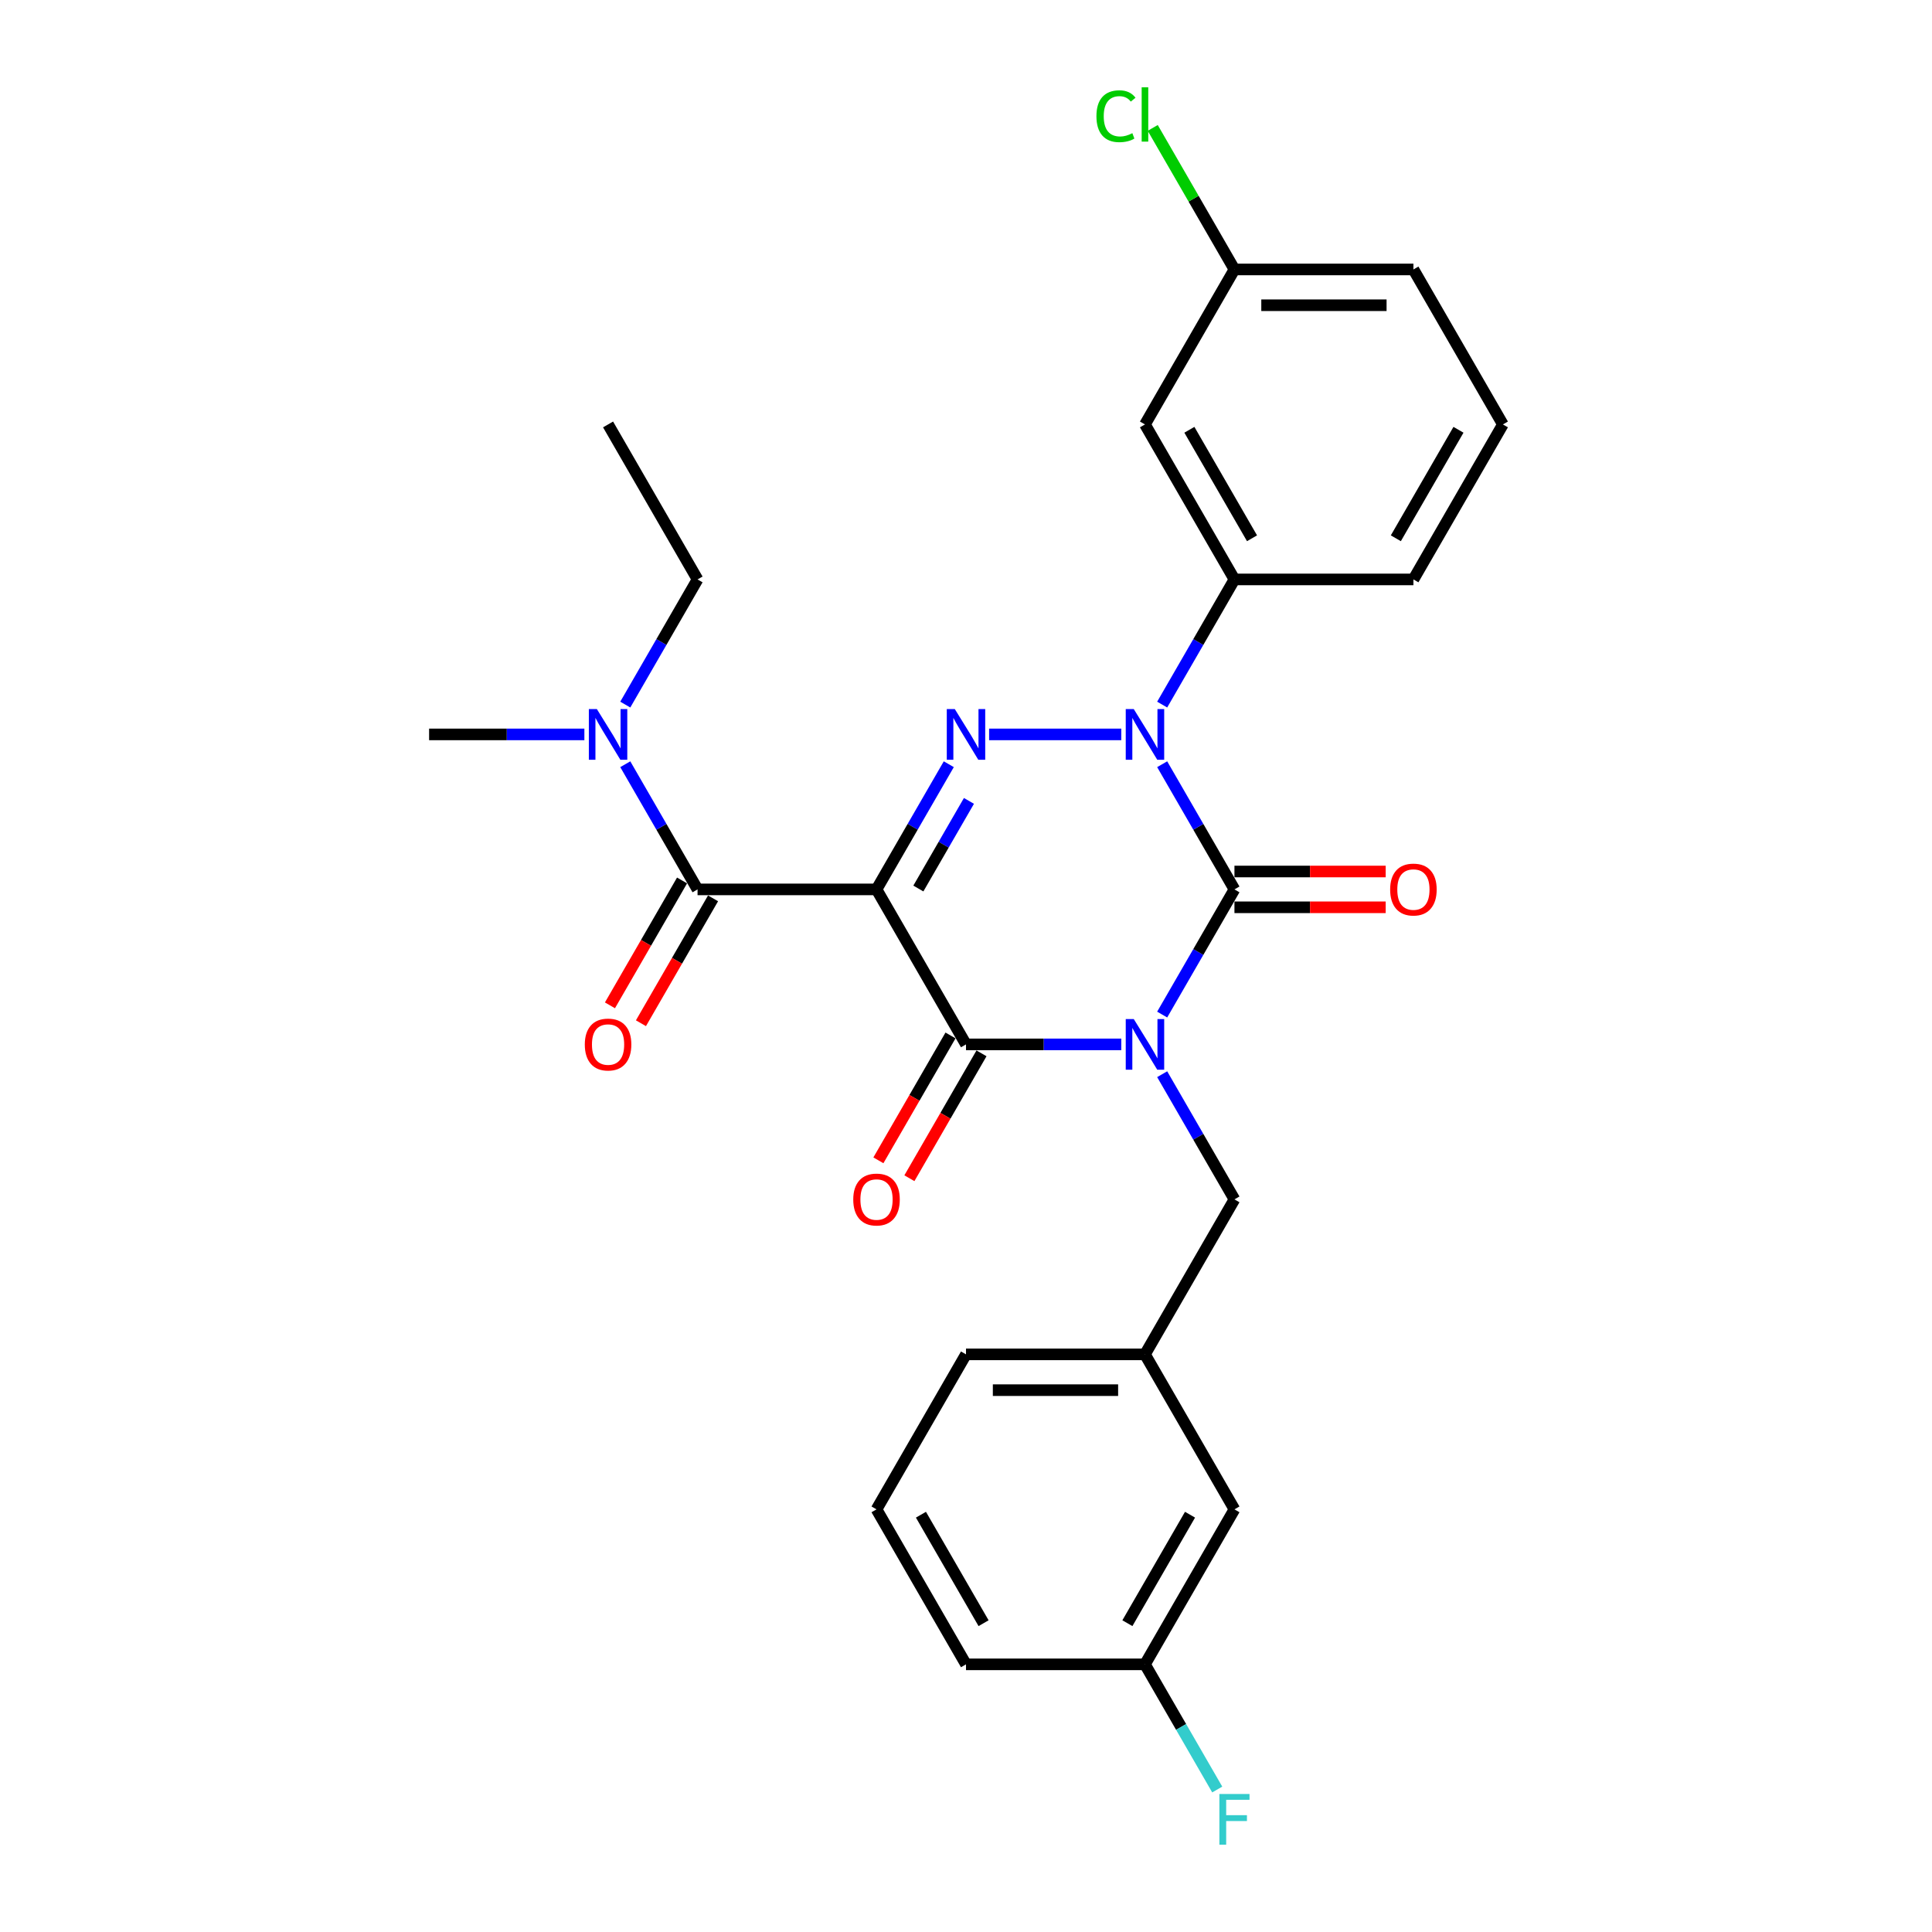 <?xml version='1.0' encoding='iso-8859-1'?>
<svg version='1.1' baseProfile='full'
              xmlns='http://www.w3.org/2000/svg'
                      xmlns:rdkit='http://www.rdkit.org/xml'
                      xmlns:xlink='http://www.w3.org/1999/xlink'
                  xml:space='preserve'
width='1000px' height='1000px' viewBox='0 0 1000 1000'>
<!-- END OF HEADER -->
<rect style='opacity:1.0;fill:#FFFFFF;stroke:none' width='1000' height='1000' x='0' y='0'> </rect>
<path class='bond-0' d='M 601.542,525.142 L 620.245,492.747' style='fill:none;fill-rule:evenodd;stroke:#0000FF;stroke-width:6px;stroke-linecap:butt;stroke-linejoin:miter;stroke-opacity:1' />
<path class='bond-0' d='M 620.245,492.747 L 638.948,460.352' style='fill:none;fill-rule:evenodd;stroke:#000000;stroke-width:6px;stroke-linecap:butt;stroke-linejoin:miter;stroke-opacity:1' />
<path class='bond-1' d='M 580.368,540.574 L 540.184,540.574' style='fill:none;fill-rule:evenodd;stroke:#0000FF;stroke-width:6px;stroke-linecap:butt;stroke-linejoin:miter;stroke-opacity:1' />
<path class='bond-1' d='M 540.184,540.574 L 500,540.574' style='fill:none;fill-rule:evenodd;stroke:#000000;stroke-width:6px;stroke-linecap:butt;stroke-linejoin:miter;stroke-opacity:1' />
<path class='bond-2' d='M 601.542,556.007 L 620.245,588.401' style='fill:none;fill-rule:evenodd;stroke:#0000FF;stroke-width:6px;stroke-linecap:butt;stroke-linejoin:miter;stroke-opacity:1' />
<path class='bond-2' d='M 620.245,588.401 L 638.948,620.796' style='fill:none;fill-rule:evenodd;stroke:#000000;stroke-width:6px;stroke-linecap:butt;stroke-linejoin:miter;stroke-opacity:1' />
<path class='bond-3' d='M 638.948,460.352 L 620.245,427.958' style='fill:none;fill-rule:evenodd;stroke:#000000;stroke-width:6px;stroke-linecap:butt;stroke-linejoin:miter;stroke-opacity:1' />
<path class='bond-3' d='M 620.245,427.958 L 601.542,395.563' style='fill:none;fill-rule:evenodd;stroke:#0000FF;stroke-width:6px;stroke-linecap:butt;stroke-linejoin:miter;stroke-opacity:1' />
<path class='bond-4' d='M 638.948,469.616 L 678.085,469.616' style='fill:none;fill-rule:evenodd;stroke:#000000;stroke-width:6px;stroke-linecap:butt;stroke-linejoin:miter;stroke-opacity:1' />
<path class='bond-4' d='M 678.085,469.616 L 717.223,469.616' style='fill:none;fill-rule:evenodd;stroke:#FF0000;stroke-width:6px;stroke-linecap:butt;stroke-linejoin:miter;stroke-opacity:1' />
<path class='bond-4' d='M 638.948,451.089 L 678.085,451.089' style='fill:none;fill-rule:evenodd;stroke:#000000;stroke-width:6px;stroke-linecap:butt;stroke-linejoin:miter;stroke-opacity:1' />
<path class='bond-4' d='M 678.085,451.089 L 717.223,451.089' style='fill:none;fill-rule:evenodd;stroke:#FF0000;stroke-width:6px;stroke-linecap:butt;stroke-linejoin:miter;stroke-opacity:1' />
<path class='bond-5' d='M 601.542,364.698 L 620.245,332.303' style='fill:none;fill-rule:evenodd;stroke:#0000FF;stroke-width:6px;stroke-linecap:butt;stroke-linejoin:miter;stroke-opacity:1' />
<path class='bond-5' d='M 620.245,332.303 L 638.948,299.909' style='fill:none;fill-rule:evenodd;stroke:#000000;stroke-width:6px;stroke-linecap:butt;stroke-linejoin:miter;stroke-opacity:1' />
<path class='bond-6' d='M 580.368,380.13 L 511.958,380.13' style='fill:none;fill-rule:evenodd;stroke:#0000FF;stroke-width:6px;stroke-linecap:butt;stroke-linejoin:miter;stroke-opacity:1' />
<path class='bond-7' d='M 491.09,395.563 L 472.387,427.958' style='fill:none;fill-rule:evenodd;stroke:#0000FF;stroke-width:6px;stroke-linecap:butt;stroke-linejoin:miter;stroke-opacity:1' />
<path class='bond-7' d='M 472.387,427.958 L 453.684,460.352' style='fill:none;fill-rule:evenodd;stroke:#000000;stroke-width:6px;stroke-linecap:butt;stroke-linejoin:miter;stroke-opacity:1' />
<path class='bond-7' d='M 501.523,414.545 L 488.431,437.221' style='fill:none;fill-rule:evenodd;stroke:#0000FF;stroke-width:6px;stroke-linecap:butt;stroke-linejoin:miter;stroke-opacity:1' />
<path class='bond-7' d='M 488.431,437.221 L 475.339,459.897' style='fill:none;fill-rule:evenodd;stroke:#000000;stroke-width:6px;stroke-linecap:butt;stroke-linejoin:miter;stroke-opacity:1' />
<path class='bond-8' d='M 453.684,460.352 L 361.052,460.352' style='fill:none;fill-rule:evenodd;stroke:#000000;stroke-width:6px;stroke-linecap:butt;stroke-linejoin:miter;stroke-opacity:1' />
<path class='bond-9' d='M 453.684,460.352 L 500,540.574' style='fill:none;fill-rule:evenodd;stroke:#000000;stroke-width:6px;stroke-linecap:butt;stroke-linejoin:miter;stroke-opacity:1' />
<path class='bond-10' d='M 491.978,535.943 L 473.318,568.263' style='fill:none;fill-rule:evenodd;stroke:#000000;stroke-width:6px;stroke-linecap:butt;stroke-linejoin:miter;stroke-opacity:1' />
<path class='bond-10' d='M 473.318,568.263 L 454.657,600.584' style='fill:none;fill-rule:evenodd;stroke:#FF0000;stroke-width:6px;stroke-linecap:butt;stroke-linejoin:miter;stroke-opacity:1' />
<path class='bond-10' d='M 508.022,545.206 L 489.362,577.526' style='fill:none;fill-rule:evenodd;stroke:#000000;stroke-width:6px;stroke-linecap:butt;stroke-linejoin:miter;stroke-opacity:1' />
<path class='bond-10' d='M 489.362,577.526 L 470.702,609.847' style='fill:none;fill-rule:evenodd;stroke:#FF0000;stroke-width:6px;stroke-linecap:butt;stroke-linejoin:miter;stroke-opacity:1' />
<path class='bond-11' d='M 314.736,219.687 L 361.052,299.909' style='fill:none;fill-rule:evenodd;stroke:#000000;stroke-width:6px;stroke-linecap:butt;stroke-linejoin:miter;stroke-opacity:1' />
<path class='bond-12' d='M 353.029,455.721 L 334.369,488.041' style='fill:none;fill-rule:evenodd;stroke:#000000;stroke-width:6px;stroke-linecap:butt;stroke-linejoin:miter;stroke-opacity:1' />
<path class='bond-12' d='M 334.369,488.041 L 315.709,520.362' style='fill:none;fill-rule:evenodd;stroke:#FF0000;stroke-width:6px;stroke-linecap:butt;stroke-linejoin:miter;stroke-opacity:1' />
<path class='bond-12' d='M 369.074,464.984 L 350.414,497.304' style='fill:none;fill-rule:evenodd;stroke:#000000;stroke-width:6px;stroke-linecap:butt;stroke-linejoin:miter;stroke-opacity:1' />
<path class='bond-12' d='M 350.414,497.304 L 331.753,529.625' style='fill:none;fill-rule:evenodd;stroke:#FF0000;stroke-width:6px;stroke-linecap:butt;stroke-linejoin:miter;stroke-opacity:1' />
<path class='bond-13' d='M 361.052,460.352 L 342.349,427.958' style='fill:none;fill-rule:evenodd;stroke:#000000;stroke-width:6px;stroke-linecap:butt;stroke-linejoin:miter;stroke-opacity:1' />
<path class='bond-13' d='M 342.349,427.958 L 323.646,395.563' style='fill:none;fill-rule:evenodd;stroke:#0000FF;stroke-width:6px;stroke-linecap:butt;stroke-linejoin:miter;stroke-opacity:1' />
<path class='bond-14' d='M 323.646,364.698 L 342.349,332.303' style='fill:none;fill-rule:evenodd;stroke:#0000FF;stroke-width:6px;stroke-linecap:butt;stroke-linejoin:miter;stroke-opacity:1' />
<path class='bond-14' d='M 342.349,332.303 L 361.052,299.909' style='fill:none;fill-rule:evenodd;stroke:#000000;stroke-width:6px;stroke-linecap:butt;stroke-linejoin:miter;stroke-opacity:1' />
<path class='bond-15' d='M 302.471,380.13 L 262.287,380.13' style='fill:none;fill-rule:evenodd;stroke:#0000FF;stroke-width:6px;stroke-linecap:butt;stroke-linejoin:miter;stroke-opacity:1' />
<path class='bond-15' d='M 262.287,380.13 L 222.103,380.13' style='fill:none;fill-rule:evenodd;stroke:#000000;stroke-width:6px;stroke-linecap:butt;stroke-linejoin:miter;stroke-opacity:1' />
<path class='bond-16' d='M 638.948,781.24 L 592.632,861.462' style='fill:none;fill-rule:evenodd;stroke:#000000;stroke-width:6px;stroke-linecap:butt;stroke-linejoin:miter;stroke-opacity:1' />
<path class='bond-16' d='M 615.957,784.01 L 583.535,840.165' style='fill:none;fill-rule:evenodd;stroke:#000000;stroke-width:6px;stroke-linecap:butt;stroke-linejoin:miter;stroke-opacity:1' />
<path class='bond-17' d='M 638.948,781.24 L 592.632,701.018' style='fill:none;fill-rule:evenodd;stroke:#000000;stroke-width:6px;stroke-linecap:butt;stroke-linejoin:miter;stroke-opacity:1' />
<path class='bond-18' d='M 638.948,620.796 L 592.632,701.018' style='fill:none;fill-rule:evenodd;stroke:#000000;stroke-width:6px;stroke-linecap:butt;stroke-linejoin:miter;stroke-opacity:1' />
<path class='bond-19' d='M 592.632,861.462 L 611.335,893.856' style='fill:none;fill-rule:evenodd;stroke:#000000;stroke-width:6px;stroke-linecap:butt;stroke-linejoin:miter;stroke-opacity:1' />
<path class='bond-19' d='M 611.335,893.856 L 630.038,926.251' style='fill:none;fill-rule:evenodd;stroke:#33CCCC;stroke-width:6px;stroke-linecap:butt;stroke-linejoin:miter;stroke-opacity:1' />
<path class='bond-20' d='M 592.632,861.462 L 500,861.462' style='fill:none;fill-rule:evenodd;stroke:#000000;stroke-width:6px;stroke-linecap:butt;stroke-linejoin:miter;stroke-opacity:1' />
<path class='bond-21' d='M 638.948,139.465 L 731.581,139.465' style='fill:none;fill-rule:evenodd;stroke:#000000;stroke-width:6px;stroke-linecap:butt;stroke-linejoin:miter;stroke-opacity:1' />
<path class='bond-21' d='M 652.843,157.991 L 717.686,157.991' style='fill:none;fill-rule:evenodd;stroke:#000000;stroke-width:6px;stroke-linecap:butt;stroke-linejoin:miter;stroke-opacity:1' />
<path class='bond-22' d='M 638.948,139.465 L 592.632,219.687' style='fill:none;fill-rule:evenodd;stroke:#000000;stroke-width:6px;stroke-linecap:butt;stroke-linejoin:miter;stroke-opacity:1' />
<path class='bond-23' d='M 638.948,139.465 L 617.8,102.836' style='fill:none;fill-rule:evenodd;stroke:#000000;stroke-width:6px;stroke-linecap:butt;stroke-linejoin:miter;stroke-opacity:1' />
<path class='bond-23' d='M 617.8,102.836 L 596.652,66.206' style='fill:none;fill-rule:evenodd;stroke:#00CC00;stroke-width:6px;stroke-linecap:butt;stroke-linejoin:miter;stroke-opacity:1' />
<path class='bond-24' d='M 731.581,139.465 L 777.897,219.687' style='fill:none;fill-rule:evenodd;stroke:#000000;stroke-width:6px;stroke-linecap:butt;stroke-linejoin:miter;stroke-opacity:1' />
<path class='bond-25' d='M 777.897,219.687 L 731.581,299.909' style='fill:none;fill-rule:evenodd;stroke:#000000;stroke-width:6px;stroke-linecap:butt;stroke-linejoin:miter;stroke-opacity:1' />
<path class='bond-25' d='M 754.905,222.457 L 722.484,278.612' style='fill:none;fill-rule:evenodd;stroke:#000000;stroke-width:6px;stroke-linecap:butt;stroke-linejoin:miter;stroke-opacity:1' />
<path class='bond-26' d='M 731.581,299.909 L 638.948,299.909' style='fill:none;fill-rule:evenodd;stroke:#000000;stroke-width:6px;stroke-linecap:butt;stroke-linejoin:miter;stroke-opacity:1' />
<path class='bond-27' d='M 638.948,299.909 L 592.632,219.687' style='fill:none;fill-rule:evenodd;stroke:#000000;stroke-width:6px;stroke-linecap:butt;stroke-linejoin:miter;stroke-opacity:1' />
<path class='bond-27' d='M 648.045,278.612 L 615.624,222.457' style='fill:none;fill-rule:evenodd;stroke:#000000;stroke-width:6px;stroke-linecap:butt;stroke-linejoin:miter;stroke-opacity:1' />
<path class='bond-28' d='M 592.632,701.018 L 500,701.018' style='fill:none;fill-rule:evenodd;stroke:#000000;stroke-width:6px;stroke-linecap:butt;stroke-linejoin:miter;stroke-opacity:1' />
<path class='bond-28' d='M 578.737,719.544 L 513.895,719.544' style='fill:none;fill-rule:evenodd;stroke:#000000;stroke-width:6px;stroke-linecap:butt;stroke-linejoin:miter;stroke-opacity:1' />
<path class='bond-29' d='M 453.684,781.24 L 500,701.018' style='fill:none;fill-rule:evenodd;stroke:#000000;stroke-width:6px;stroke-linecap:butt;stroke-linejoin:miter;stroke-opacity:1' />
<path class='bond-30' d='M 453.684,781.24 L 500,861.462' style='fill:none;fill-rule:evenodd;stroke:#000000;stroke-width:6px;stroke-linecap:butt;stroke-linejoin:miter;stroke-opacity:1' />
<path class='bond-30' d='M 476.676,784.01 L 509.097,840.165' style='fill:none;fill-rule:evenodd;stroke:#000000;stroke-width:6px;stroke-linecap:butt;stroke-linejoin:miter;stroke-opacity:1' />
<path  class='atom-0' d='M 586.833 527.457
L 595.43 541.352
Q 596.282 542.723, 597.653 545.206
Q 599.024 547.688, 599.098 547.837
L 599.098 527.457
L 602.581 527.457
L 602.581 553.691
L 598.987 553.691
L 589.761 538.499
Q 588.686 536.721, 587.537 534.683
Q 586.426 532.645, 586.092 532.015
L 586.092 553.691
L 582.684 553.691
L 582.684 527.457
L 586.833 527.457
' fill='#0000FF'/>
<path  class='atom-2' d='M 586.833 367.014
L 595.43 380.909
Q 596.282 382.28, 597.653 384.762
Q 599.024 387.245, 599.098 387.393
L 599.098 367.014
L 602.581 367.014
L 602.581 393.247
L 598.987 393.247
L 589.761 378.055
Q 588.686 376.277, 587.537 374.239
Q 586.426 372.201, 586.092 371.571
L 586.092 393.247
L 582.684 393.247
L 582.684 367.014
L 586.833 367.014
' fill='#0000FF'/>
<path  class='atom-3' d='M 494.201 367.014
L 502.797 380.909
Q 503.65 382.28, 505.021 384.762
Q 506.392 387.245, 506.466 387.393
L 506.466 367.014
L 509.949 367.014
L 509.949 393.247
L 506.355 393.247
L 497.128 378.055
Q 496.054 376.277, 494.905 374.239
Q 493.794 372.201, 493.46 371.571
L 493.46 393.247
L 490.051 393.247
L 490.051 367.014
L 494.201 367.014
' fill='#0000FF'/>
<path  class='atom-7' d='M 441.642 620.87
Q 441.642 614.571, 444.754 611.051
Q 447.867 607.531, 453.684 607.531
Q 459.501 607.531, 462.614 611.051
Q 465.726 614.571, 465.726 620.87
Q 465.726 627.243, 462.577 630.874
Q 459.427 634.469, 453.684 634.469
Q 447.904 634.469, 444.754 630.874
Q 441.642 627.28, 441.642 620.87
M 453.684 631.504
Q 457.686 631.504, 459.835 628.837
Q 462.021 626.132, 462.021 620.87
Q 462.021 615.72, 459.835 613.126
Q 457.686 610.495, 453.684 610.495
Q 449.682 610.495, 447.496 613.089
Q 445.347 615.683, 445.347 620.87
Q 445.347 626.169, 447.496 628.837
Q 449.682 631.504, 453.684 631.504
' fill='#FF0000'/>
<path  class='atom-8' d='M 719.538 460.426
Q 719.538 454.127, 722.651 450.607
Q 725.763 447.087, 731.581 447.087
Q 737.398 447.087, 740.51 450.607
Q 743.623 454.127, 743.623 460.426
Q 743.623 466.8, 740.473 470.431
Q 737.324 474.025, 731.581 474.025
Q 725.8 474.025, 722.651 470.431
Q 719.538 466.837, 719.538 460.426
M 731.581 471.061
Q 735.582 471.061, 737.731 468.393
Q 739.917 465.688, 739.917 460.426
Q 739.917 455.276, 737.731 452.682
Q 735.582 450.052, 731.581 450.052
Q 727.579 450.052, 725.393 452.645
Q 723.244 455.239, 723.244 460.426
Q 723.244 465.725, 725.393 468.393
Q 727.579 471.061, 731.581 471.061
' fill='#FF0000'/>
<path  class='atom-10' d='M 302.693 540.648
Q 302.693 534.349, 305.806 530.829
Q 308.918 527.309, 314.736 527.309
Q 320.553 527.309, 323.665 530.829
Q 326.778 534.349, 326.778 540.648
Q 326.778 547.021, 323.628 550.653
Q 320.479 554.247, 314.736 554.247
Q 308.955 554.247, 305.806 550.653
Q 302.693 547.058, 302.693 540.648
M 314.736 551.282
Q 318.737 551.282, 320.886 548.615
Q 323.072 545.91, 323.072 540.648
Q 323.072 535.498, 320.886 532.904
Q 318.737 530.273, 314.736 530.273
Q 310.734 530.273, 308.548 532.867
Q 306.399 535.461, 306.399 540.648
Q 306.399 545.947, 308.548 548.615
Q 310.734 551.282, 314.736 551.282
' fill='#FF0000'/>
<path  class='atom-11' d='M 308.937 367.014
L 317.533 380.909
Q 318.385 382.28, 319.756 384.762
Q 321.127 387.245, 321.201 387.393
L 321.201 367.014
L 324.684 367.014
L 324.684 393.247
L 321.09 393.247
L 311.864 378.055
Q 310.789 376.277, 309.641 374.239
Q 308.529 372.201, 308.196 371.571
L 308.196 393.247
L 304.787 393.247
L 304.787 367.014
L 308.937 367.014
' fill='#0000FF'/>
<path  class='atom-23' d='M 567.51 60.151
Q 567.51 53.63, 570.549 50.221
Q 573.624 46.775, 579.441 46.775
Q 584.851 46.775, 587.741 50.591
L 585.296 52.592
Q 583.184 49.813, 579.441 49.813
Q 575.477 49.813, 573.365 52.481
Q 571.29 55.112, 571.29 60.151
Q 571.29 65.338, 573.439 68.006
Q 575.625 70.674, 579.849 70.674
Q 582.739 70.674, 586.111 68.932
L 587.148 71.711
Q 585.777 72.601, 583.702 73.119
Q 581.628 73.638, 579.33 73.638
Q 573.624 73.638, 570.549 70.155
Q 567.51 66.672, 567.51 60.151
' fill='#00CC00'/>
<path  class='atom-23' d='M 590.928 45.181
L 594.337 45.181
L 594.337 73.305
L 590.928 73.305
L 590.928 45.181
' fill='#00CC00'/>
<path  class='atom-24' d='M 631.149 928.567
L 646.748 928.567
L 646.748 931.568
L 634.669 931.568
L 634.669 939.534
L 645.414 939.534
L 645.414 942.573
L 634.669 942.573
L 634.669 954.8
L 631.149 954.8
L 631.149 928.567
' fill='#33CCCC'/>
</svg>
